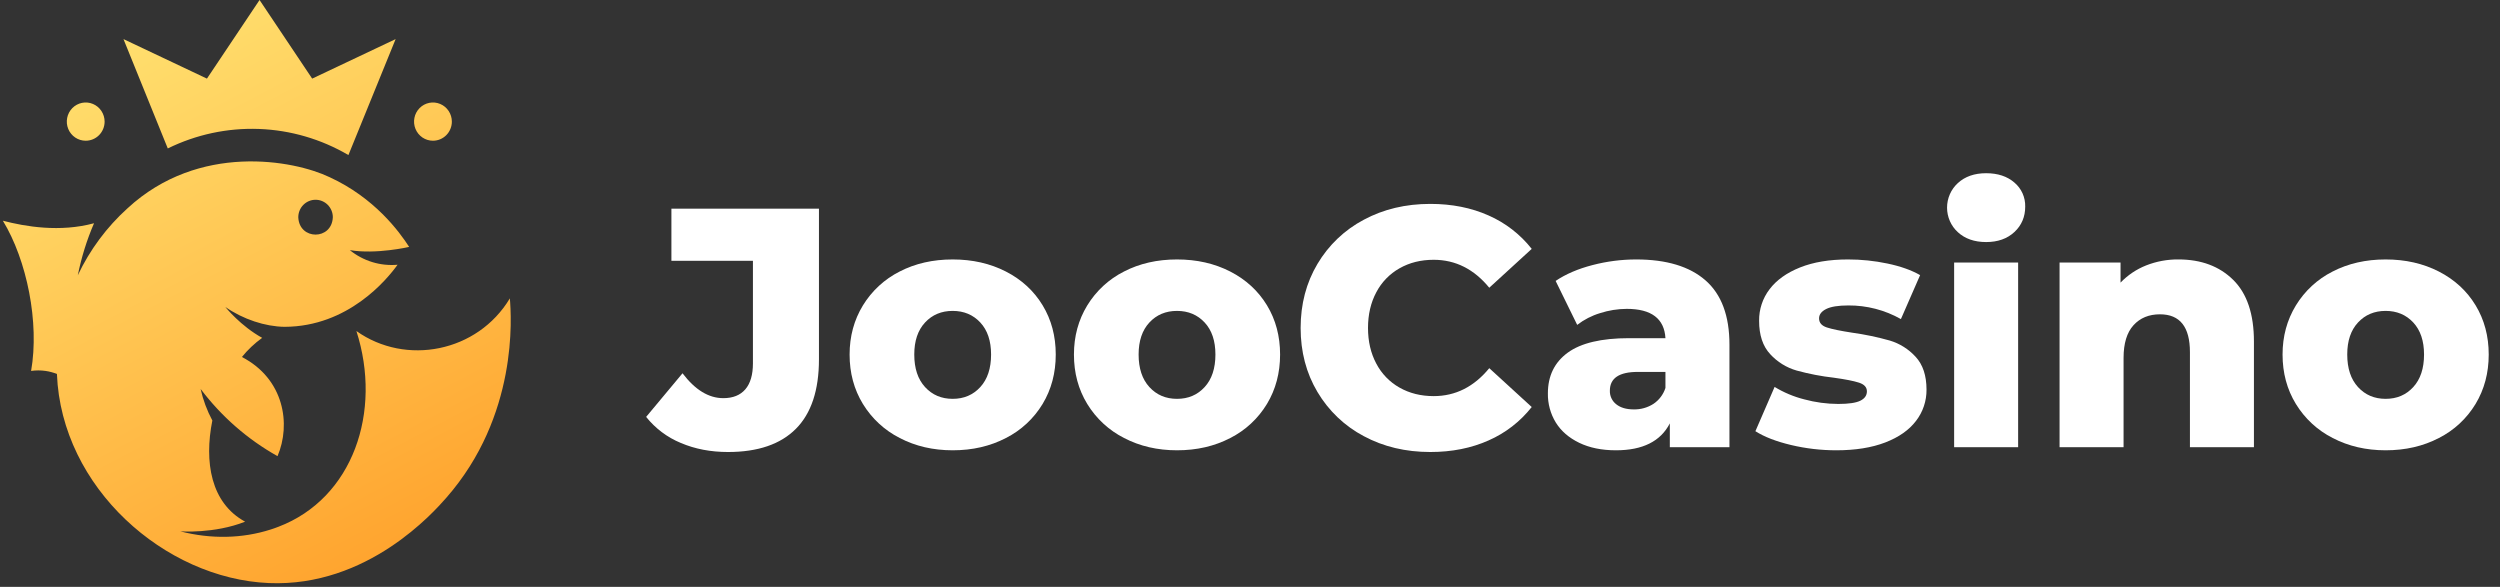 <?xml version="1.0" encoding="UTF-8"?>
<svg xmlns="http://www.w3.org/2000/svg" width="213" height="50" viewBox="0 0 213 50" fill="none">
  <rect x="0" y="0" width="213" height="50" fill="#333333" stroke="none"/>
  <g id="Layer 3">
    <path id="Vector" d="M17.092 33.138C18.861 35.484 21.093 37.434 23.645 38.864C24.804 36.154 24.22 32.286 20.61 30.416C21.112 29.798 21.693 29.25 22.337 28.785C20.514 27.779 19.237 26.202 19.197 26.153C20.712 27.207 22.601 27.824 24.237 27.845C24.243 27.846 24.249 27.846 24.254 27.845C29.651 27.826 32.95 23.841 33.873 22.556C32.409 22.687 30.952 22.241 29.805 21.311C32.047 21.691 34.861 21.037 34.861 21.037C34.007 19.714 31.905 16.857 28.089 15.098C25.039 13.635 16.935 12.137 10.869 17.744C10.868 17.745 10.867 17.746 10.866 17.746C9.095 19.345 7.655 21.284 6.63 23.45C6.935 21.928 7.398 20.444 8.012 19.02C5.114 19.808 2.158 19.306 0.244 18.805C2.294 22.165 3.371 27.495 2.65 31.603C3.059 31.544 3.474 31.544 3.883 31.603C4.214 31.651 4.539 31.738 4.85 31.862C5.227 41.553 14.044 49.298 22.897 49.677C31.332 50.038 36.987 43.593 38.022 42.414C44.153 35.426 43.572 26.966 43.439 25.422C40.691 30.006 34.577 31.197 30.365 28.203C32.577 35.08 30.074 42.463 23.718 44.882C23.669 44.902 23.62 44.92 23.57 44.937C23.515 44.958 23.46 44.978 23.405 44.998C23.366 45.012 23.327 45.025 23.288 45.038C23.23 45.059 23.173 45.078 23.115 45.096C23.09 45.105 23.064 45.114 23.039 45.122H23.035C20.638 45.887 17.984 45.945 15.363 45.271C15.363 45.271 18.268 45.488 20.884 44.446C17.958 42.859 17.386 39.355 18.092 35.826C17.638 34.981 17.302 34.076 17.092 33.138ZM26.886 17.02C27.079 17.02 27.27 17.058 27.449 17.133C27.627 17.208 27.789 17.317 27.926 17.455C28.062 17.594 28.171 17.758 28.245 17.938C28.319 18.119 28.357 18.312 28.357 18.508C28.279 20.482 25.491 20.481 25.414 18.508C25.414 18.312 25.452 18.119 25.526 17.938C25.6 17.758 25.708 17.593 25.845 17.455C25.982 17.317 26.144 17.207 26.323 17.133C26.501 17.058 26.692 17.02 26.886 17.02ZM33.708 3.331L29.686 13.211C27.363 11.849 24.744 11.085 22.06 10.987C19.376 10.889 16.71 11.46 14.295 12.648L10.52 3.331L17.631 6.698L22.114 0L26.597 6.698L33.708 3.331ZM7.302 11.99C6.984 11.99 6.672 11.895 6.407 11.716C6.143 11.537 5.936 11.282 5.814 10.985C5.692 10.687 5.661 10.359 5.723 10.043C5.785 9.727 5.938 9.437 6.163 9.209C6.389 8.981 6.676 8.826 6.988 8.763C7.3 8.7 7.624 8.732 7.918 8.856C8.213 8.979 8.464 9.188 8.641 9.456C8.818 9.724 8.913 10.039 8.913 10.361C8.913 10.793 8.743 11.208 8.441 11.513C8.139 11.819 7.729 11.99 7.302 11.99ZM36.887 11.99C36.569 11.99 36.258 11.895 35.993 11.716C35.728 11.537 35.521 11.282 35.4 10.985C35.278 10.687 35.246 10.359 35.308 10.043C35.37 9.727 35.523 9.437 35.749 9.209C35.974 8.981 36.261 8.826 36.573 8.763C36.886 8.7 37.209 8.732 37.504 8.856C37.798 8.979 38.049 9.188 38.226 9.456C38.403 9.724 38.498 10.039 38.498 10.361C38.498 10.793 38.328 11.208 38.026 11.513C37.724 11.819 37.314 11.99 36.887 11.99Z" fill="url(#paint0_linear_25784_3711)"></path>
    <g id="Group">
      <path id="Vector_2" d="M58.008 37.741C56.852 37.266 55.835 36.502 55.051 35.52L58.151 31.803C59.222 33.216 60.38 33.923 61.624 33.923C62.446 33.923 63.073 33.671 63.504 33.168C63.934 32.665 64.149 31.929 64.15 30.961V22.221H57.204V17.778H69.775V30.613C69.775 33.245 69.119 35.22 67.809 36.536C66.498 37.853 64.57 38.511 62.026 38.511C60.552 38.511 59.213 38.254 58.008 37.741Z" fill="white"></path>
      <path id="Vector_3" d="M76.662 37.32C75.369 36.666 74.281 35.661 73.519 34.416C72.763 33.178 72.385 31.774 72.386 30.206C72.386 28.657 72.764 27.264 73.519 26.024C74.276 24.785 75.359 23.785 76.648 23.135C77.977 22.448 79.484 22.105 81.168 22.105C82.851 22.105 84.363 22.448 85.703 23.135C87.042 23.823 88.084 24.781 88.831 26.01C89.577 27.24 89.95 28.638 89.95 30.206C89.95 31.774 89.577 33.178 88.831 34.416C88.078 35.662 86.994 36.668 85.703 37.32C84.363 38.017 82.852 38.366 81.168 38.365C79.503 38.365 78.001 38.017 76.662 37.32ZM83.521 32.979C84.133 32.311 84.44 31.387 84.44 30.206C84.44 29.044 84.134 28.135 83.521 27.476C82.909 26.819 82.124 26.489 81.168 26.489C80.211 26.489 79.427 26.818 78.815 27.476C78.202 28.135 77.896 29.045 77.896 30.206C77.896 31.387 78.202 32.311 78.815 32.979C79.427 33.647 80.211 33.981 81.168 33.981C82.124 33.981 82.909 33.647 83.521 32.979Z" fill="white"></path>
      <path id="Vector_4" d="M95.776 37.32C94.483 36.666 93.394 35.661 92.633 34.416C91.877 33.178 91.499 31.774 91.5 30.206C91.5 28.657 91.878 27.264 92.633 26.024C93.39 24.785 94.473 23.785 95.762 23.135C97.091 22.448 98.598 22.105 100.282 22.105C101.965 22.105 103.477 22.448 104.817 23.135C106.156 23.823 107.198 24.781 107.945 26.01C108.691 27.24 109.064 28.638 109.064 30.206C109.064 31.774 108.691 33.178 107.945 34.416C107.192 35.662 106.108 36.668 104.817 37.32C103.477 38.017 101.966 38.366 100.282 38.365C98.617 38.365 97.115 38.017 95.776 37.32ZM102.635 32.979C103.247 32.311 103.554 31.387 103.554 30.206C103.554 29.044 103.248 28.135 102.635 27.476C102.023 26.819 101.238 26.489 100.282 26.489C99.325 26.489 98.54 26.818 97.929 27.476C97.316 28.135 97.01 29.045 97.01 30.206C97.01 31.387 97.316 32.311 97.929 32.979C98.541 33.647 99.325 33.981 100.282 33.981C101.239 33.981 102.023 33.647 102.635 32.979Z" fill="white"></path>
      <path id="Vector_5" d="M116.196 37.161C114.562 36.3 113.197 34.998 112.249 33.4C111.292 31.794 110.814 29.974 110.814 27.941C110.814 25.909 111.293 24.089 112.249 22.482C113.197 20.884 114.563 19.583 116.196 18.722C117.87 17.822 119.759 17.372 121.864 17.372C123.701 17.372 125.356 17.701 126.829 18.359C128.265 18.989 129.527 19.966 130.503 21.204L126.886 24.515C125.585 22.928 124.007 22.134 122.151 22.134C121.06 22.134 120.089 22.376 119.238 22.86C118.396 23.334 117.708 24.045 117.258 24.907C116.789 25.788 116.554 26.799 116.554 27.941C116.554 29.084 116.789 30.095 117.258 30.976C117.708 31.838 118.396 32.549 119.238 33.023C120.089 33.507 121.06 33.749 122.151 33.749C124.007 33.749 125.585 32.955 126.886 31.368L130.503 34.678C129.527 35.917 128.266 36.894 126.829 37.524C125.356 38.182 123.7 38.511 121.864 38.511C119.759 38.511 117.87 38.061 116.196 37.161Z" fill="white"></path>
      <path id="Vector_6" d="M145.311 23.89C146.67 25.081 147.349 26.905 147.349 29.364V38.104H142.269V36.072C141.484 37.601 139.954 38.366 137.677 38.365C136.472 38.365 135.429 38.153 134.549 37.727C133.669 37.301 133.004 36.725 132.554 35.999C132.099 35.254 131.865 34.392 131.88 33.516C131.88 32.026 132.444 30.869 133.573 30.046C134.702 29.224 136.443 28.812 138.796 28.812H141.896C141.8 27.148 140.7 26.315 138.596 26.315C137.826 26.319 137.061 26.441 136.328 26.678C135.623 26.889 134.962 27.229 134.377 27.68L132.54 23.934C133.401 23.353 134.448 22.903 135.683 22.584C136.897 22.267 138.145 22.106 139.399 22.105C141.982 22.105 143.953 22.7 145.311 23.89ZM140.863 34.416C141.351 34.094 141.715 33.612 141.896 33.052V31.687H139.543C137.954 31.687 137.16 32.219 137.161 33.284C137.153 33.508 137.199 33.73 137.294 33.932C137.389 34.134 137.53 34.31 137.706 34.446C138.069 34.736 138.567 34.881 139.198 34.881C139.786 34.893 140.365 34.732 140.863 34.416Z" fill="white"></path>
      <path id="Vector_7" d="M152.602 37.916C151.339 37.616 150.325 37.224 149.56 36.739L151.196 32.965C151.981 33.443 152.832 33.8 153.721 34.025C154.667 34.282 155.641 34.413 156.62 34.416C157.5 34.416 158.127 34.325 158.5 34.141C158.873 33.957 159.06 33.691 159.06 33.342C159.06 32.994 158.835 32.747 158.385 32.602C157.935 32.456 157.223 32.316 156.247 32.181C155.176 32.06 154.116 31.856 153.076 31.571C152.212 31.324 151.433 30.842 150.823 30.177C150.191 29.5 149.875 28.551 149.876 27.331C149.864 26.36 150.177 25.413 150.765 24.645C151.358 23.861 152.224 23.242 153.363 22.787C154.501 22.332 155.864 22.105 157.452 22.105C158.58 22.104 159.706 22.221 160.81 22.453C161.92 22.685 162.848 23.014 163.594 23.44L161.958 27.186C160.59 26.414 159.047 26.014 157.481 26.024C156.62 26.024 155.989 26.126 155.587 26.329C155.185 26.533 154.984 26.799 154.984 27.128C154.984 27.496 155.204 27.752 155.644 27.898C156.084 28.043 156.811 28.193 157.825 28.348C158.901 28.497 159.965 28.721 161.011 29.015C161.852 29.267 162.611 29.743 163.207 30.395C163.828 31.063 164.139 31.997 164.139 33.197C164.148 34.159 163.834 35.095 163.25 35.854C162.656 36.638 161.781 37.252 160.624 37.698C159.466 38.143 158.074 38.365 156.448 38.365C155.153 38.366 153.862 38.215 152.602 37.916Z" fill="white"></path>
      <path id="Vector_8" d="M166.808 19.781C166.518 19.517 166.287 19.195 166.129 18.835C165.971 18.474 165.889 18.085 165.889 17.691C165.889 17.297 165.971 16.907 166.129 16.547C166.287 16.186 166.518 15.864 166.808 15.6C167.42 15.039 168.223 14.758 169.218 14.758C170.213 14.758 171.017 15.024 171.629 15.556C171.925 15.805 172.161 16.119 172.321 16.473C172.48 16.828 172.557 17.214 172.548 17.604C172.548 18.475 172.241 19.196 171.629 19.767C171.017 20.338 170.213 20.624 169.218 20.623C168.223 20.623 167.42 20.343 166.808 19.781ZM166.492 22.366H171.945V38.104H166.492V22.366Z" fill="white"></path>
      <path id="Vector_9" d="M190.27 23.847C191.447 25.008 192.035 26.76 192.035 29.102V38.104H186.582V30.003C186.582 27.854 185.731 26.779 184.028 26.779C183.09 26.779 182.339 27.089 181.775 27.709C181.21 28.328 180.928 29.258 180.928 30.496V38.104H175.475V22.366H180.67V24.079C181.285 23.438 182.029 22.938 182.851 22.613C183.729 22.267 184.664 22.095 185.606 22.104C187.539 22.104 189.093 22.685 190.27 23.847Z" fill="white"></path>
      <path id="Vector_10" d="M198.75 37.32C197.457 36.666 196.369 35.661 195.608 34.416C194.852 33.178 194.474 31.774 194.474 30.206C194.474 28.657 194.852 27.264 195.608 26.024C196.364 24.785 197.447 23.785 198.736 23.135C200.066 22.448 201.572 22.105 203.256 22.105C204.94 22.105 206.451 22.448 207.791 23.135C209.13 23.823 210.173 24.781 210.919 26.01C211.665 27.24 212.039 28.638 212.039 30.206C212.039 31.774 211.665 33.178 210.919 34.416C210.166 35.662 209.082 36.668 207.791 37.32C206.451 38.017 204.94 38.366 203.256 38.365C201.592 38.365 200.09 38.017 198.75 37.32ZM205.61 32.979C206.222 32.311 206.528 31.387 206.528 30.206C206.528 29.044 206.222 28.135 205.61 27.476C204.997 26.819 204.213 26.489 203.256 26.489C202.299 26.489 201.515 26.818 200.903 27.476C200.29 28.135 199.984 29.045 199.985 30.206C199.985 31.387 200.291 32.311 200.903 32.979C201.515 33.647 202.3 33.981 203.256 33.981C204.213 33.981 204.997 33.647 205.61 32.979Z" fill="white"></path>
    </g>
  </g>
  <defs>
    <linearGradient id="paint0_linear_25784_3711" x1="10.356" y1="3.288" x2="34.632" y2="49.459" gradientUnits="userSpaceOnUse">
      <stop stop-color="#FFDF6E"></stop>
      <stop offset="1" stop-color="#FFA12B"></stop>
    </linearGradient>
  </defs>
</svg>
